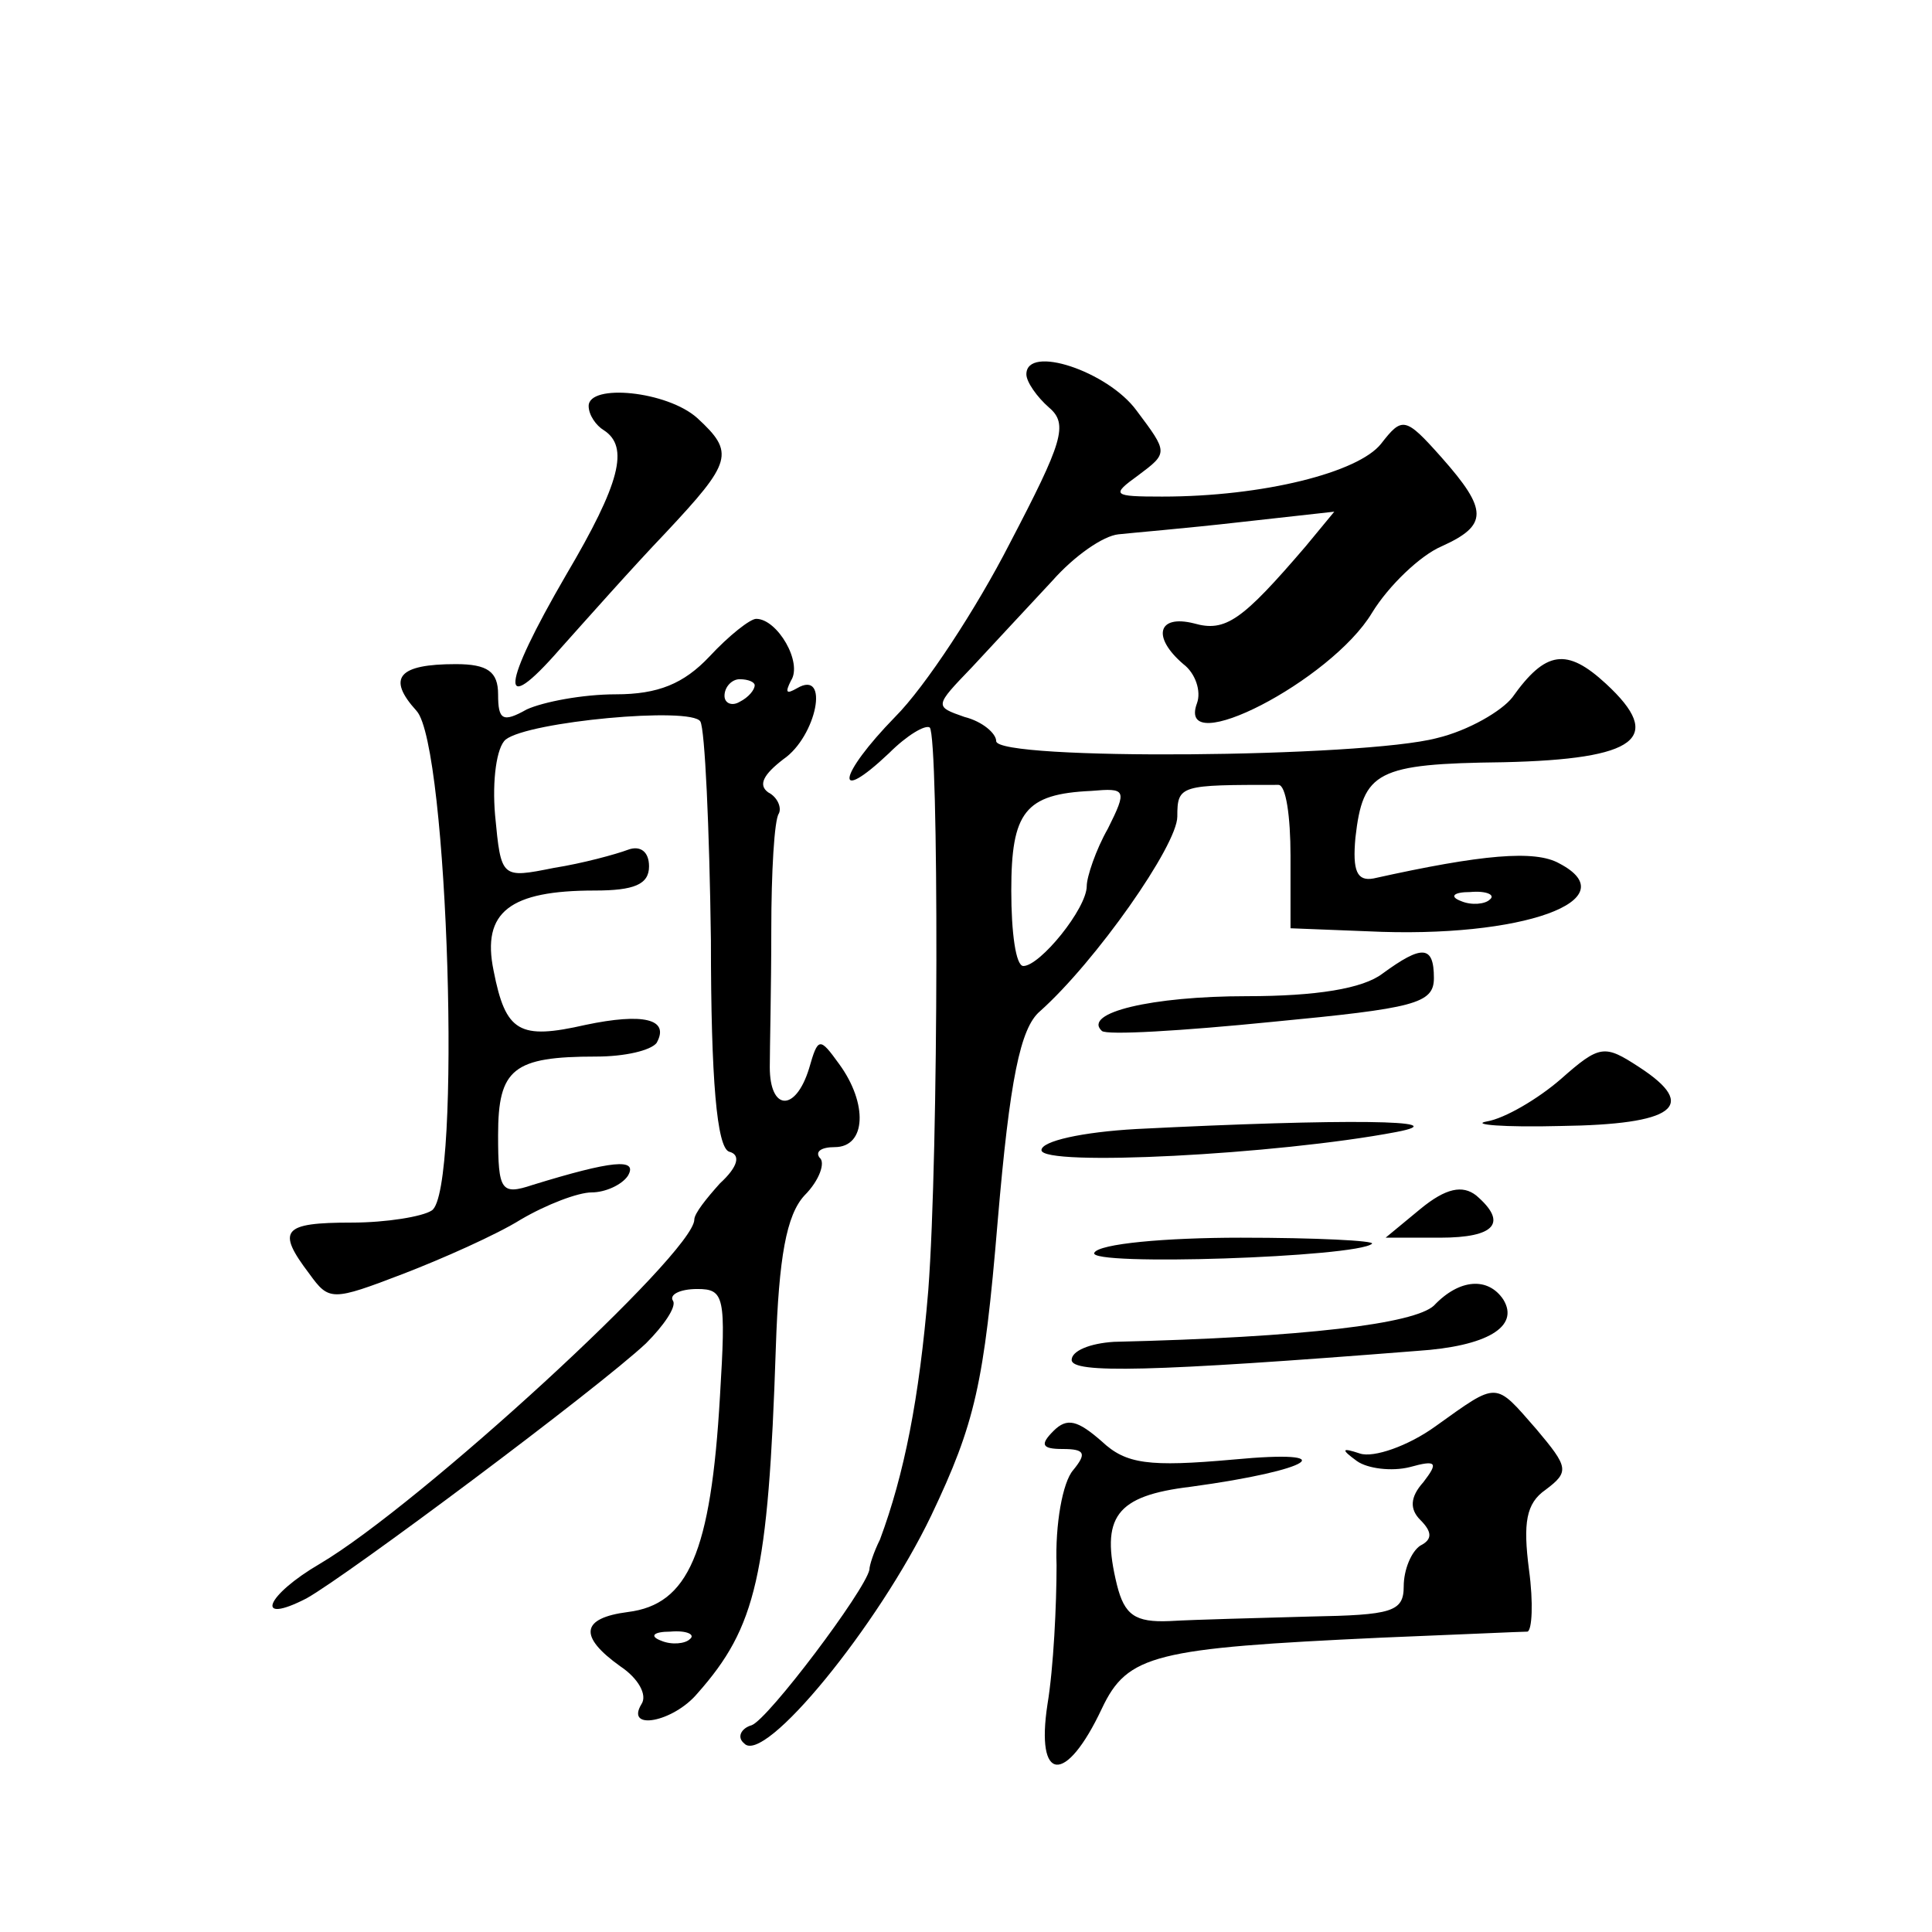 <?xml version="1.0" standalone="no"?>
<!DOCTYPE svg PUBLIC "-//W3C//DTD SVG 20010904//EN"
 "http://www.w3.org/TR/2001/REC-SVG-20010904/DTD/svg10.dtd">
<svg version="1.0" xmlns="http://www.w3.org/2000/svg"
 width="128pt" height="128pt" viewBox="0 0 128 128"
 preserveAspectRatio="xMidYMid meet">
<g transform="translate(0,128) scale(0.1,-0.1)"
fill="#0" stroke="none">
<path d="M680 1032 c0 -5 7 -15 15 -22 13 -11 9 -23 -26 -90 -22 -43 -56 -95 -76
-115 -38 -39 -41 -59 -4 -24 12 12 24 19 27 17 6 -7 6 -281 -1 -373 -6 -72 -16
-122 -32 -165 -4 -8 -7 -17 -7 -20 -3 -14 -67 -99 -78 -103 -7 -2 -10 -8 -5 -12
13 -15 89 78 124 151 29 61 35 87 44 195 8 94 15 128 28 139 37 33 91 110 91 129
0 21 2 21 67 21 5 0 8 -21 8 -47 l0 -48 51 -2 c103 -5 173 21 127 45 -16 9 -51
6 -123 -10 -11 -2 -14 5 -12 27 5 44 14 49 98 50 89 2 107 16 68 52 -26 24 -40
22 -62 -9 -7 -9 -29 -22 -50 -27 -49 -13 -292 -15 -292 -2 0 5 -9 13 -21 16 -20
7 -20 7 5 33 14 15 38 41 53 57 15 17 34 30 44 31 9 1 45 4 80 8 l63 7 -19 -23
c-42 -49 -53 -57 -74 -51 -24 6 -28 -9 -7 -27 8 -6 12 -18 9 -26 -14 -38 89 15
116 60 11 18 32 38 46 44 31 14 31 24 0 59 -24 27 -26 27 -40 9 -15 -19 -78 -35
-145 -35 -33 0 -34 1 -16 14 20 15 20 15 -1 43 -19 26 -73 44 -73 24z m54 -301
c-8 -14 -14 -32 -14 -38 0 -15 -31 -53 -42 -53 -5 0 -8 22 -8 50 0 52 9 64 53 66
23 2 24 1 11 -25z m253 -47 c-3 -3 -12 -4 -19 -1 -8 3 -5 6 6 6 11 1 17 -2 13 -5z
M390 1011 c0 -6 5 -13 10 -16 17 -11 11 -35 -25 -96 -43 -74 -45 -96 -4 -49 17
19 48 54 70 77 44 47 46 53 21 76 -20 18 -72 23 -72 8z M470 845 c-17 -18 -34 -25
-62 -25 -22 0 -48 -5 -59 -10 -16 -9 -19 -7 -19 10 0 15 -7 20 -28 20 -38 0 -46
-9 -26 -31 21 -23 30 -319 10 -331 -6 -4 -30 -8 -53 -8 -46 0 -50 -5 -28 -34 13
-18 15 -18 62 0 26 10 62 26 78 36 17 10 38 18 47 18 9 0 20 5 24 11 7 12 -11 10
-63 -6 -21 -7 -23 -4 -23 33 0 44 10 52 65 52 19 0 36 4 40 9 9 16 -9 20 -47 12
-44 -10 -53 -5 -61 36 -8 39 11 53 67 53 26 0 36 4 36 16 0 10 -6 14 -14 11 -8
-3 -30 -9 -49 -12 -35 -7 -35 -7 -39 35 -2 23 1 45 7 50 15 12 123 22 129 12 3
-5 6 -70 7 -145 0 -93 4 -137 12 -140 8 -2 6 -10 -6 -21 -9 -10 -17 -20 -17 -24
0 -22 -182 -189 -248 -228 -36 -21 -44 -41 -9 -23 27 15 193 139 225 169 12 12
20 24 18 28 -3 4 4 8 16 8 18 0 19 -5 15 -71 -6 -104 -21 -138 -61 -143 -31 -4
-33 -16 -5 -36 12 -8 18 -19 14 -25 -11 -18 21 -12 37 7 39 44 47 78 52 229 2 60
7 88 19 101 10 10 14 22 10 25 -3 4 1 7 10 7 21 0 22 29 3 55 -13 18 -14 18 -20
-3 -9 -29 -26 -28 -26 1 0 12 1 53 1 91 0 38 2 73 5 77 2 4 -1 11 -7 14 -7 5 -3
12 10 22 22 15 31 60 9 47 -7 -4 -8 -3 -4 5 8 12 -9 41 -23 41 -4 0 -18 -11 -31
-25z m30 -19 c0 -3 -4 -8 -10 -11 -5 -3 -10 -1 -10 4 0 6 5 11 10 11 6 0 10 -2
10 -4z m-43 -632 c-3 -3 -12 -4 -19 -1 -8 3 -5 6 6 6 11 1 17 -2 13 -5z M916 635
c-13 -10 -44 -15 -90 -15 -63 0 -109 -11 -96 -23 3 -3 53 0 113 6 94 9 107 12 107
29 0 22 -8 22 -34 3z M1034 565 c-15 -13 -37 -26 -49 -28 -11 -2 11 -4 49 -3 75
1 92 13 52 39 -23 15 -26 15 -52 -8z M753 532 c-36 -2 -63 -8 -63 -14 0 -11 156
-3 235 12 42 8 -34 9 -172 2z M941 479 l-23 -19 36 0 c37 0 45 10 24 28 -9 7 -20
5 -37 -9z M725 450 c-5 -9 174 -3 184 6 2 2 -37 4 -87 4 -50 0 -94 -4 -97 -10z
M950 415 c-13 -12 -85 -21 -212 -24 -16 -1 -28 -6 -28 -12 0 -9 52 -8 229 6 46
3 68 16 57 34 -10 15 -29 14 -46 -4z M951 335 c-18 -13 -41 -21 -50 -18 -12 4 -13
3 -2 -5 7 -5 23 -7 35 -4 18 5 19 3 9 -10 -9 -10 -9 -18 -2 -25 8 -8 8 -13 0 -17
-6 -4 -11 -16 -11 -27 0 -17 -8 -19 -62 -20 -35 -1 -76 -2 -93 -3 -23 -1 -30 4
-35 24 -11 45 -1 59 49 65 81 11 102 25 28 18 -56 -5 -71 -3 -87 12 -16 14 -23
16 -32 7 -9 -9 -8 -12 6 -12 15 0 16 -3 7 -14 -7 -8 -12 -36 -11 -63 0 -26 -2 -68
-6 -92 -8 -52 12 -54 36 -3 17 36 35 40 185 47 50 2 93 4 97 4 3 1 4 19 1 41 -4
31 -2 44 11 53 16 12 15 15 -6 40 -28 32 -25 32 -67 2z"/>
</g>
</svg>
